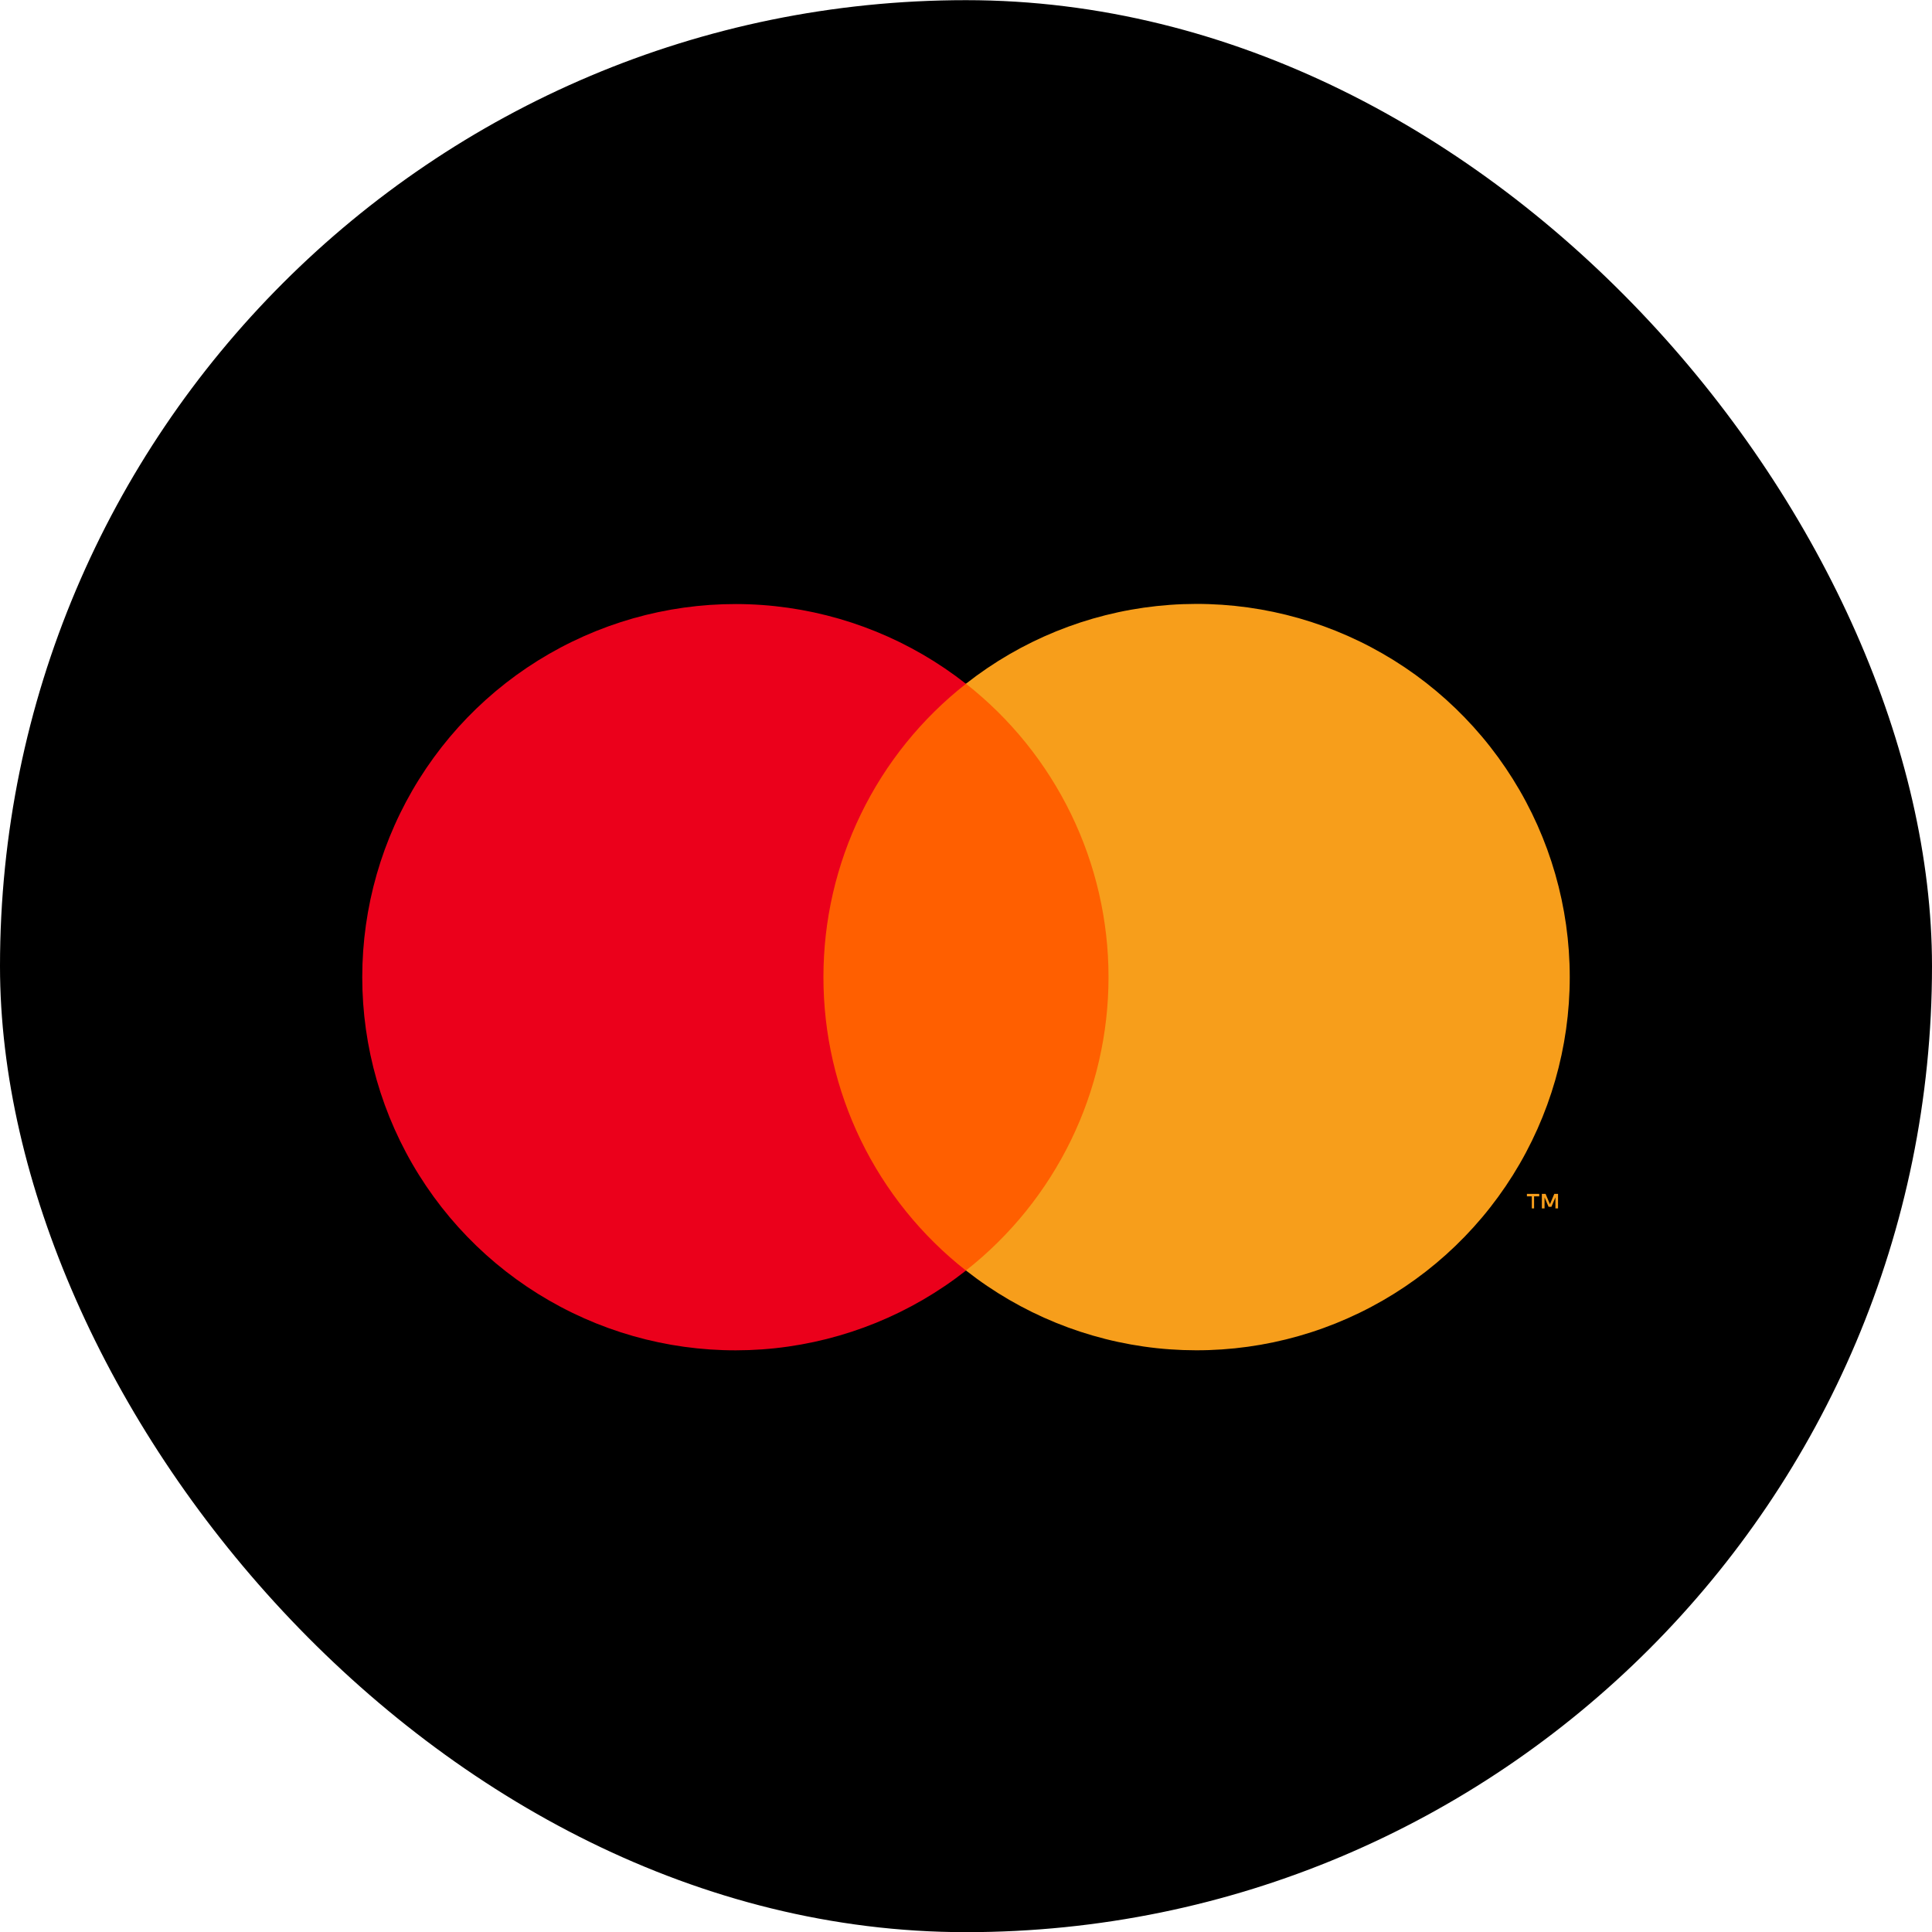 <?xml version="1.0" encoding="utf-8"?>
<svg xmlns="http://www.w3.org/2000/svg" width="48" height="48" viewBox="0 0 48 48" fill="none">
<rect y="0.004" width="48" height="48" rx="24" fill="black"/>
<path d="M28.465 16.987H19.539V31.565H28.465V16.987Z" fill="#FF5F00"/>
<path d="M20.458 24.277C20.457 22.873 20.775 21.487 21.389 20.225C22.002 18.962 22.895 17.856 23.999 16.989C22.631 15.914 20.989 15.246 19.259 15.06C17.53 14.875 15.783 15.18 14.219 15.94C12.654 16.7 11.335 17.885 10.412 19.36C9.489 20.834 9 22.539 9 24.278C9 26.017 9.489 27.722 10.412 29.196C11.335 30.671 12.654 31.856 14.219 32.616C15.783 33.377 17.53 33.681 19.259 33.496C20.989 33.31 22.631 32.642 23.999 31.567C22.895 30.7 22.002 29.593 21.388 28.33C20.775 27.067 20.457 25.681 20.458 24.277Z" fill="#EB001B"/>
<path d="M38.114 30.022V29.723H38.242V29.662H37.936V29.723H38.057V30.022H38.114ZM38.709 30.022V29.662H38.616L38.508 29.919L38.4 29.662H38.307V30.022H38.374V29.749L38.474 29.983H38.544L38.644 29.749V30.022H38.709Z" fill="#F79E1B"/>
<path d="M39 24.277C39 26.017 38.51 27.721 37.587 29.196C36.664 30.67 35.345 31.855 33.78 32.615C32.216 33.376 30.469 33.68 28.739 33.495C27.009 33.309 25.367 32.64 23.999 31.565C25.103 30.697 25.995 29.59 26.609 28.328C27.223 27.065 27.541 25.68 27.541 24.276C27.541 22.872 27.223 21.486 26.609 20.224C25.995 18.961 25.103 17.854 23.999 16.987C25.367 15.911 27.009 15.243 28.739 15.057C30.469 14.871 32.216 15.176 33.78 15.936C35.345 16.696 36.664 17.881 37.587 19.356C38.51 20.83 39 22.535 39 24.274V24.277Z" fill="#F79E1B"/>
</svg>